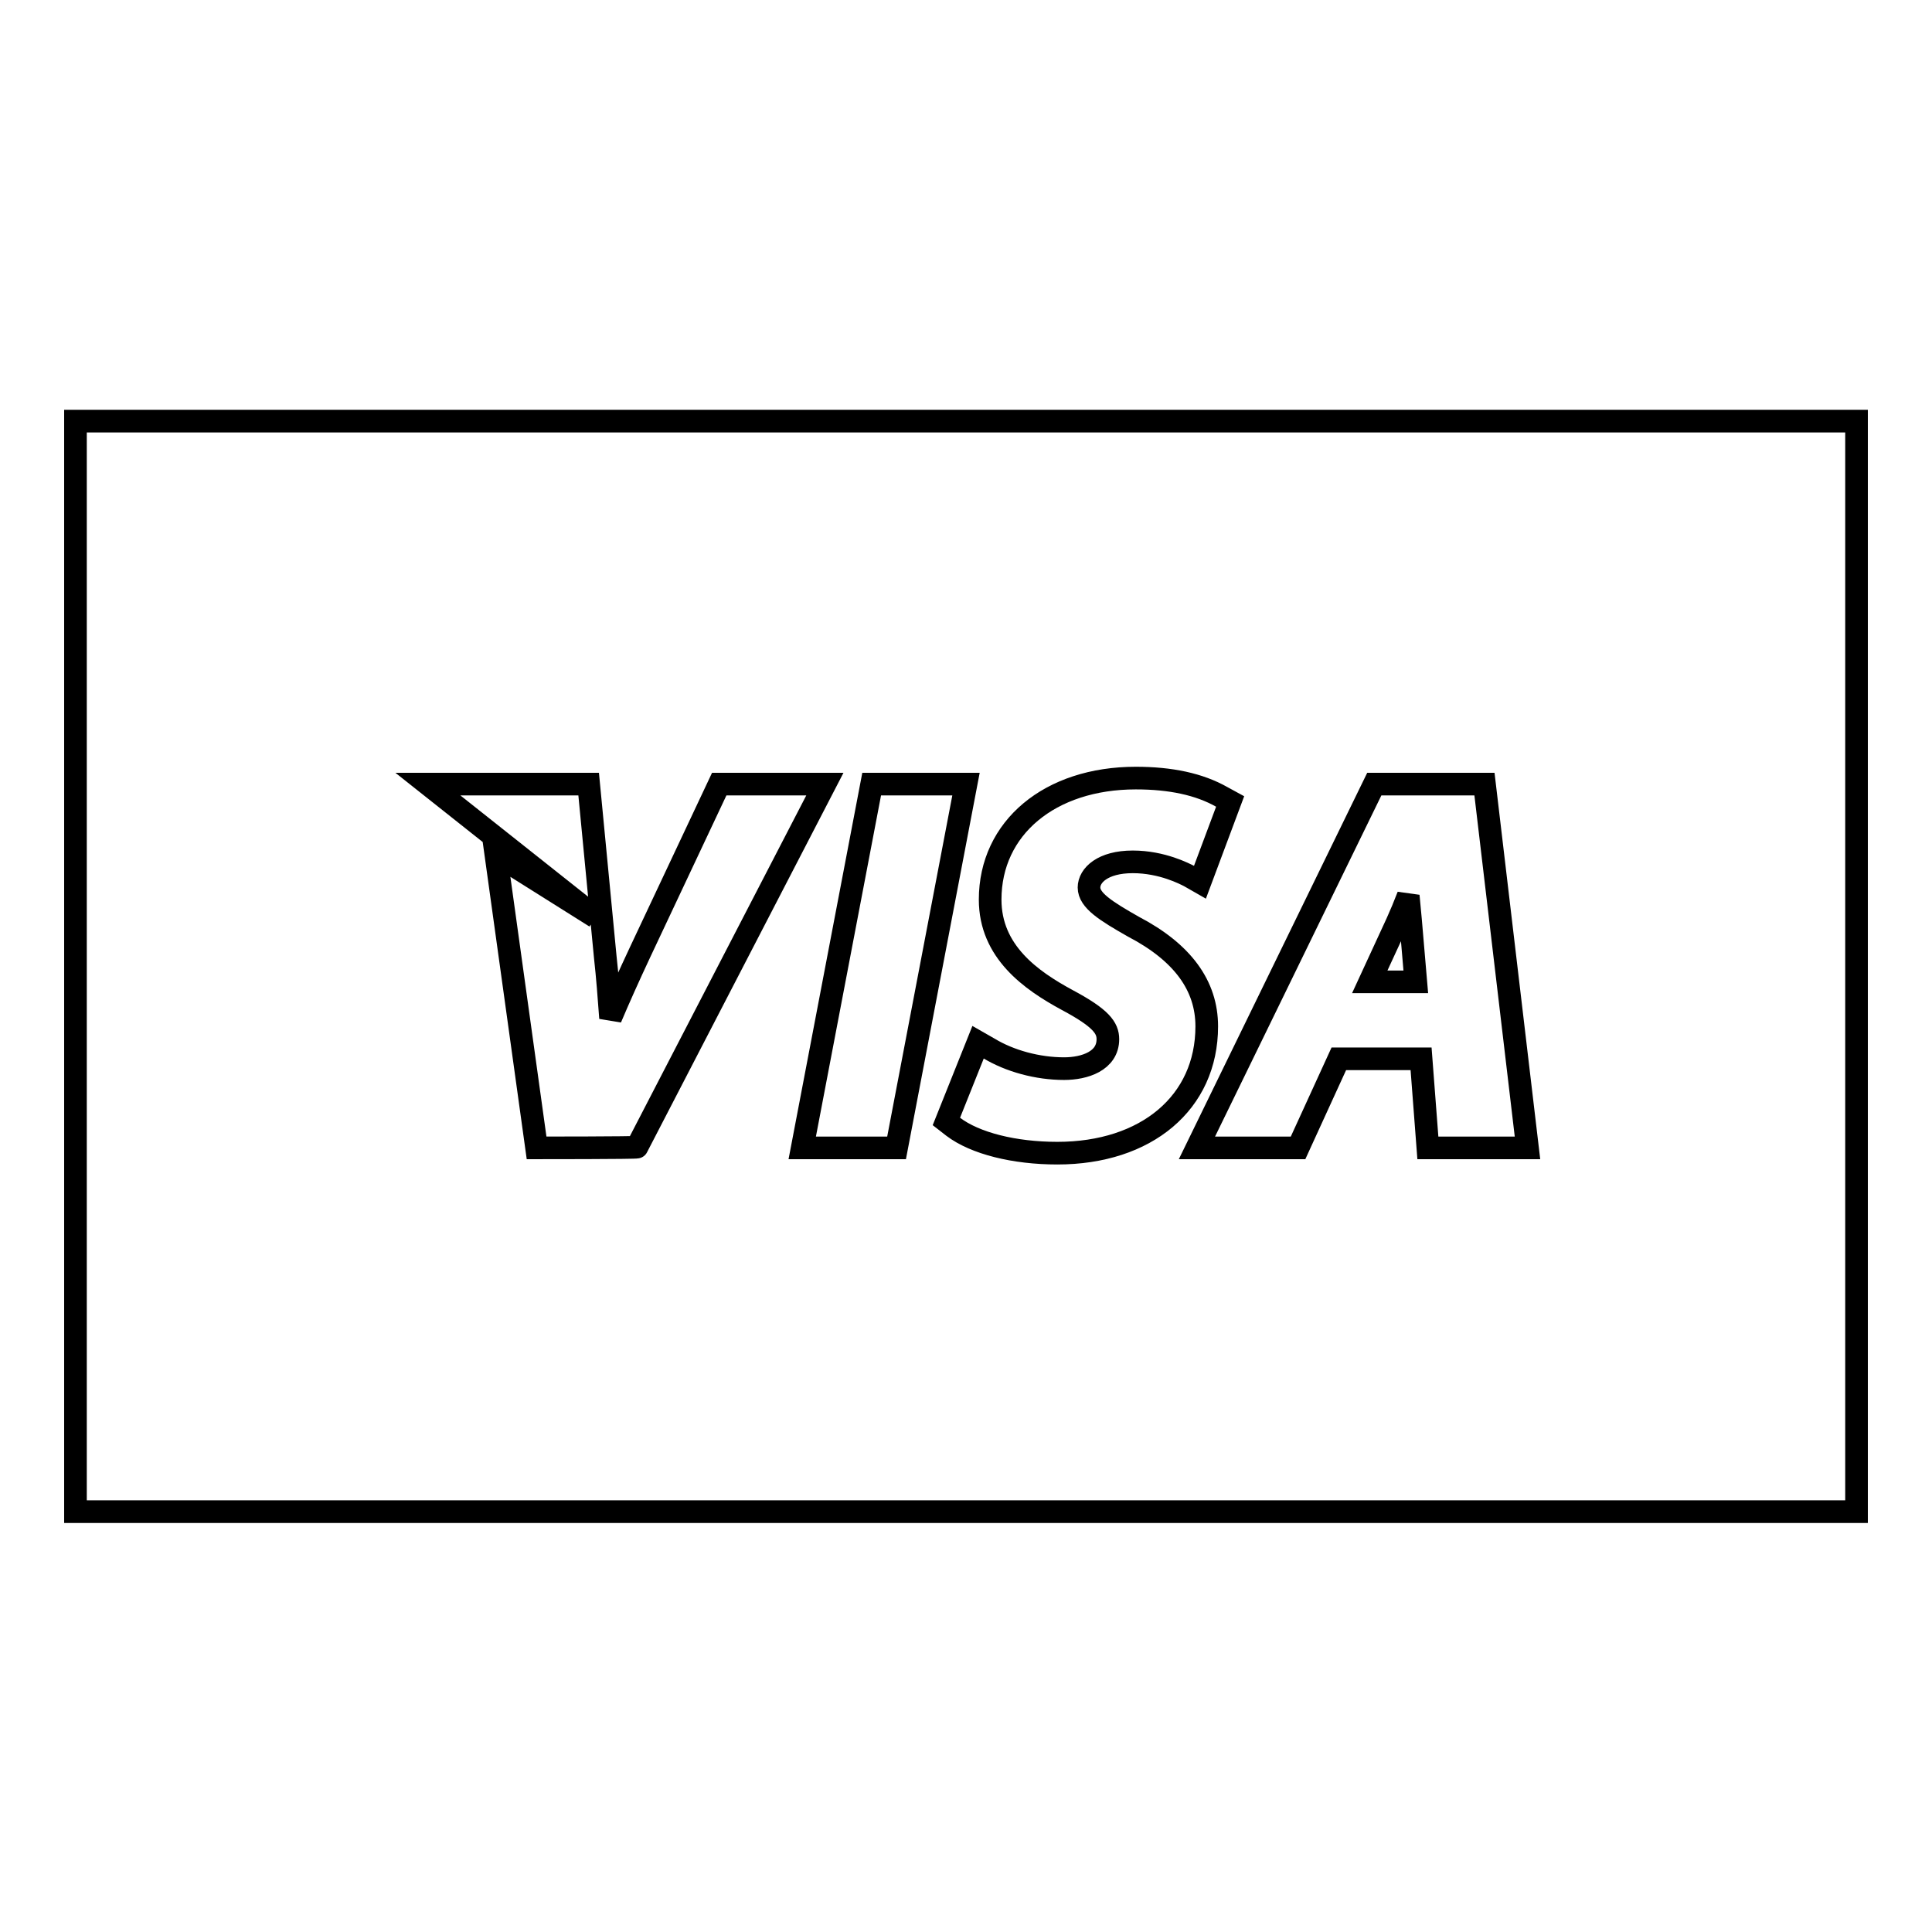 <?xml version="1.0" encoding="utf-8"?>
<!-- Svg Vector Icons : http://www.onlinewebfonts.com/icon -->
<!DOCTYPE svg PUBLIC "-//W3C//DTD SVG 1.1//EN" "http://www.w3.org/Graphics/SVG/1.1/DTD/svg11.dtd">
<svg version="1.1" xmlns="http://www.w3.org/2000/svg" xmlns:xlink="http://www.w3.org/1999/xlink" x="0px" y="0px" viewBox="0 0 256 256" enable-background="new 0 0 256 256" xml:space="preserve">
<g><g><g><g><g><path stroke-width="3" fill-opacity="0" stroke="#000000"  d="M10,55.8v144.5h236V55.8H10z M71.1,152.1l-5.4-38.9l13.2,8.3l-22.2-17.6h21.3l2.2,22.9c0.3,2.7,0.5,5.4,0.7,8.1c1.1-2.6,2.4-5.5,3.9-8.7l10.5-22.3h14l-24.9,48.1C84.4,152.1,71.1,152.1,71.1,152.1z M106.3,152.1l9.2-48.2H128l-9.2,48.2H106.3z M140.1,152.8c-5.7,0-10.9-1.3-13.8-3.5l-0.9-0.7l4.2-10.5l1.4,0.8c2.8,1.7,6.5,2.7,10,2.7c2.7,0,5.8-1,5.8-3.9c0-1.5-0.9-2.8-5.4-5.2c-4.8-2.6-10.2-6.4-10.2-13.3c0-9.5,7.9-16.1,19.3-16.1c4.6,0,8.4,0.8,11.4,2.5l1.1,0.6l-4,10.7l-1.4-0.8c-0.6-0.3-3.6-1.9-7.5-1.9c-4,0-5.8,1.8-5.8,3.4c0,1.7,2.2,3.1,5.9,5.2c6.5,3.4,9.7,7.8,9.7,13.2C159.9,146.1,151.9,152.8,140.1,152.8z M189.2,152.1l-0.9-11.8h-10.9l-5.4,11.8h-13.4l23.5-48.2h14.6l5.7,48.2H189.2z"/></g><g><path stroke-width="3" fill-opacity="0" stroke="#000000"  d="M186.6,118.7c-0.5,1.3-1,2.5-1.5,3.6l-3.6,7.8h6.1l-0.7-8.2C186.8,120.9,186.7,119.8,186.6,118.7z"/></g></g></g><g></g><g></g><g></g><g></g><g></g><g></g><g></g><g></g><g></g><g></g><g></g><g></g><g></g><g></g><g></g></g></g>
</svg>